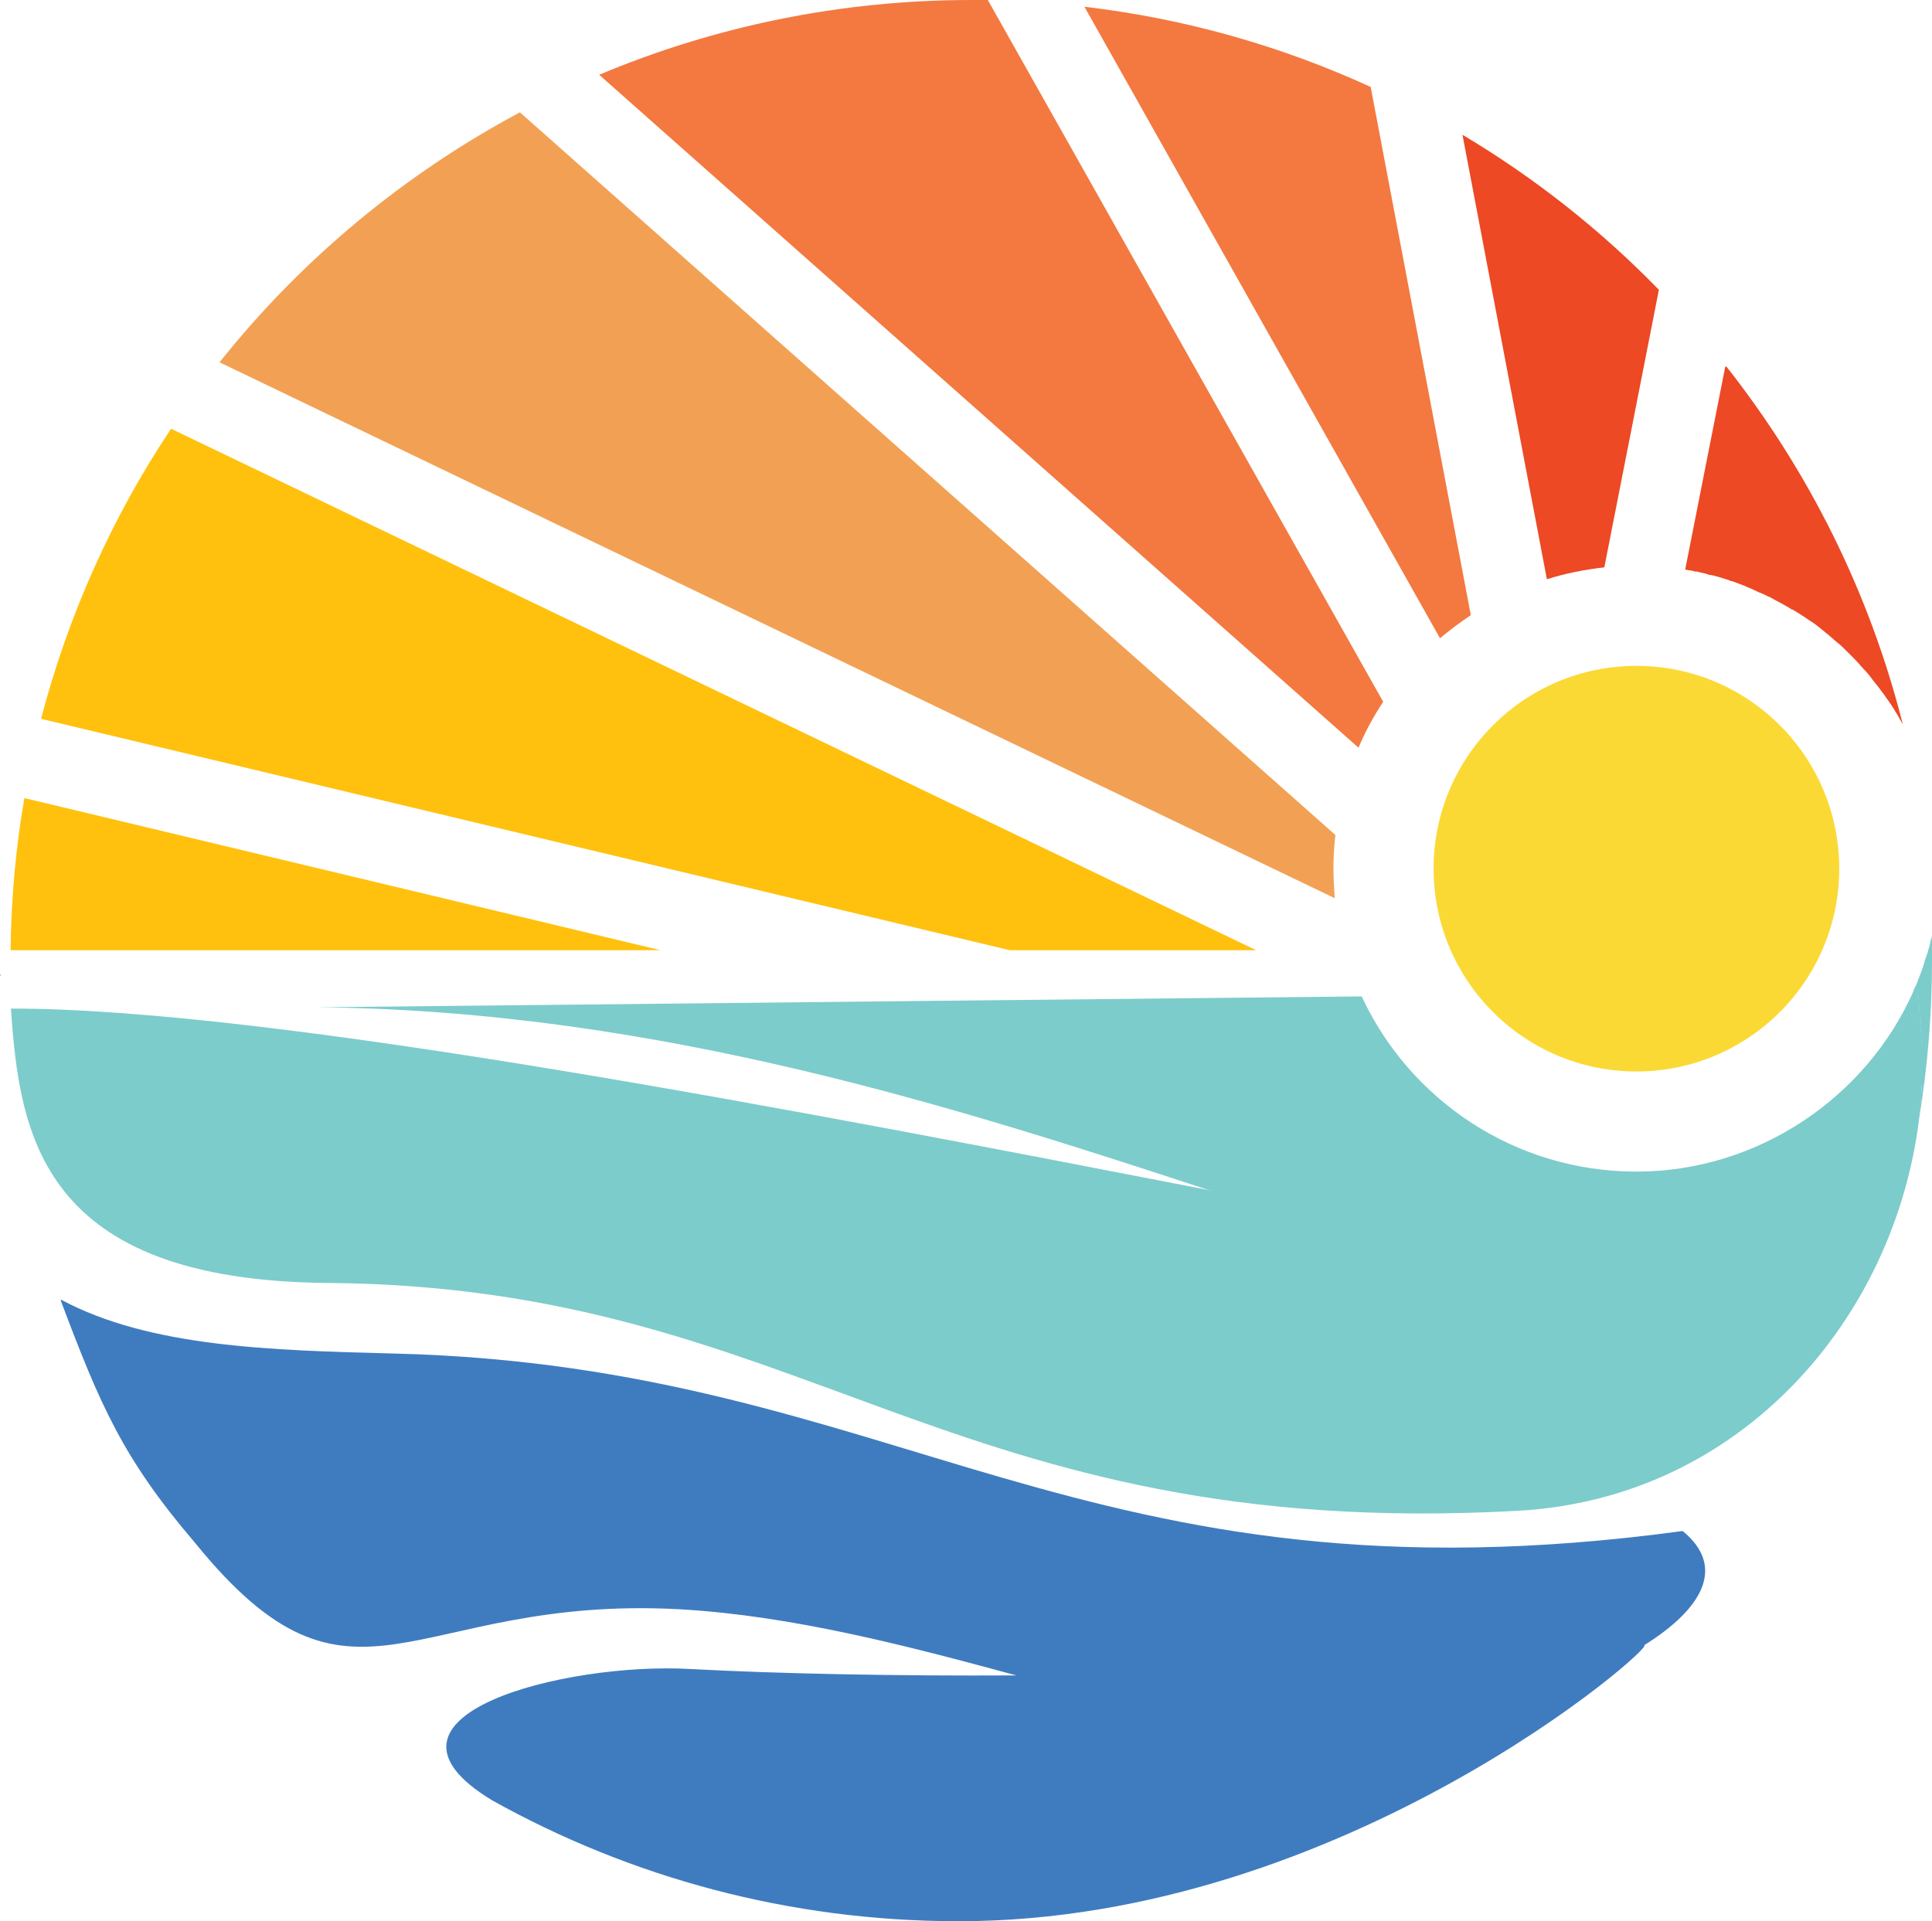 <?xml version="1.0" encoding="UTF-8"?><svg id="Layer_1" xmlns="http://www.w3.org/2000/svg" viewBox="0 0 60.2 59.87"><defs><style>.cls-1{fill:#3f7cbf;}.cls-1,.cls-2,.cls-3,.cls-4,.cls-5,.cls-6,.cls-7{fill-rule:evenodd;}.cls-2{fill:#fbd935;}.cls-3{fill:#7ccccb;}.cls-4{fill:#f2a154;}.cls-5{fill:#f37940;}.cls-6{fill:#ec4924;}.cls-7{fill:#ffc10e;}</style></defs><path class="cls-1" d="M1.9,40.5c2.76,1.48,6.52,1.58,10.41,1.68,15.77,.4,21.32,8.08,40.12,5.53,1.37,1.12,.61,2.43-1.2,3.56h0c.45-.06-9.33,8.6-21.36,8.6-5.28,0-10.24-1.37-14.54-3.77-4.35-2.64,2.3-4.31,6.17-4.09,2.82,.15,6.41,.22,10.17,.2-3.39-.92-6.98-1.86-10.47-2.06-8.44-.47-10.16,4.05-15.13-2.08-2.25-2.63-2.96-4.31-4.18-7.55Z"/><path class="cls-3" d="M37.74,37.11c-7.69-2.52-17.21-5.63-27.87-5.72l10.5-.11,22.06-.23c1.5,3.23,4.77,5.46,8.56,5.46s7.18-2.32,8.64-5.64h0v-.03s.05-.09,.07-.14l.02-.04c.09-.23,.18-.46,.25-.69v-.04c.03-.05,.04-.1,.06-.15l.02-.05s.03-.1,.04-.15l.02-.06s.03-.1,.04-.15v-.05c.03-.05,.04-.11,.05-.16h0c0,.26,0,.52,0,.78,0,1.67-.14,3.32-.4,4.91h0c-.76,6.25-5.56,11.85-12.51,12.23-17.79,.98-22.18-6.98-37.06-7.1-8.96-.07-9.62-4.62-9.89-8.55,8.19-.01,24.81,3.23,37.4,5.67h0Zm21.99-6.24c.02,.12,.04,.24,.05,.36-.02-.12-.03-.24-.05-.36h0Zm.05,.36c.02,.12,.03,.23,.04,.35-.01-.12-.03-.23-.04-.35h0Zm.04,.37c.01,.11,.02,.23,.03,.34,0-.12-.02-.23-.03-.34h0Zm.03,.36c0,.11,.02,.22,.02,.34,0-.11-.01-.22-.02-.34h0Zm.02,.36c0,.11,.01,.22,.01,.33,0-.11,0-.22-.01-.33h0Zm.02,.36c0,.11,0,.21,0,.32,0-.11,0-.21,0-.32h0Zm0,.37c0,.1,0,.2,0,.3,0-.1,0-.2,0-.3h0Zm0,.37c0,.1,0,.19,0,.29,0-.1,0-.19,0-.29h0Zm-.01,.36c0,.09-.01,.19-.02,.28,0-.09,.01-.19,.02-.28h0Zm-.02,.36c0,.09-.01,.18-.02,.27,0-.09,.02-.18,.02-.27h0Zm-.03,.36c0,.09-.02,.18-.03,.27,.01-.09,.02-.18,.03-.27h0ZM.03,30.41H0s0-.05,0-.05H.02s0,.05,0,.05Z"/><path class="cls-7" d="M.33,29.61c.02-1.61,.16-3.19,.43-4.74l19.82,4.74H.33Z"/><path class="cls-7" d="M31.46,29.61L1.28,22.4c.85-3.26,2.23-6.31,4.05-9.04L39.14,29.61h-7.69Z"/><path class="cls-4" d="M41.61,26.02c-.04,.34-.06,.69-.06,1.05,0,.31,.02,.62,.04,.92L6.84,11.29c2.54-3.19,5.73-5.85,9.36-7.79l25.41,22.52Z"/><path class="cls-6" d="M53.8,11.43c2.55,3.24,4.45,7.02,5.49,11.14l-.02-.03s-.05-.1-.08-.14l-.03-.06s-.06-.1-.09-.15l-.02-.03c-.03-.06-.07-.11-.1-.16l-.03-.05s-.06-.09-.09-.13l-.03-.04c-.04-.05-.07-.1-.11-.16l-.04-.05s-.06-.08-.09-.12l-.03-.04c-.04-.05-.08-.1-.12-.15l-.04-.05s-.06-.08-.09-.12l-.04-.05s-.08-.1-.13-.15l-.03-.03s-.07-.08-.11-.12l-.04-.05s-.09-.1-.13-.14l-.02-.02s-.08-.08-.12-.12l-.05-.05s-.08-.08-.12-.12l-.03-.03s-.09-.09-.14-.13l-.05-.04s-.08-.07-.12-.1l-.03-.03s-.1-.08-.15-.13l-.04-.03s-.08-.06-.12-.1l-.05-.04c-.05-.04-.1-.08-.15-.12l-.04-.03s-.08-.06-.13-.09l-.05-.03c-.05-.04-.11-.07-.16-.11l-.03-.02s-.09-.06-.14-.09l-.05-.03c-.06-.04-.11-.07-.17-.1h-.02c-.05-.04-.1-.07-.16-.1l-.05-.03c-.05-.03-.1-.06-.15-.08l-.03-.02c-.06-.03-.12-.06-.17-.09l-.05-.03s-.1-.05-.15-.07l-.04-.02c-.06-.03-.12-.06-.18-.08l-.05-.02c-.05-.02-.1-.05-.15-.07l-.04-.02c-.06-.03-.13-.05-.19-.08l-.04-.02c-.05-.02-.1-.04-.16-.06l-.05-.02c-.06-.02-.13-.05-.19-.07h-.03c-.06-.03-.11-.05-.17-.06l-.05-.02c-.13-.04-.26-.08-.4-.11h-.05c-.06-.03-.12-.04-.18-.06h-.02c-.07-.02-.13-.03-.2-.05h-.06c-.05-.02-.11-.03-.17-.04h-.04s-.06-.02-.09-.02l1.25-6.33Z"/><path class="cls-6" d="M45.57,4.2c2.25,1.34,4.31,2.97,6.12,4.83l-1.7,8.65c-.62,.07-1.22,.19-1.79,.37l-2.63-13.85Z"/><path class="cls-5" d="M33.79,.21c3.15,.37,6.15,1.23,8.92,2.5l3.12,16.46c-.33,.22-.65,.46-.96,.72L33.79,.21Z"/><path class="cls-5" d="M30.26,0c.17,0,.35,0,.52,0l12.32,21.87c-.3,.45-.56,.93-.77,1.43L18.67,2.33c3.57-1.5,7.49-2.33,11.6-2.33Z"/><path class="cls-2" d="M50.99,20.75c3.49,0,6.32,2.83,6.32,6.32s-2.83,6.32-6.32,6.32-6.32-2.83-6.32-6.32,2.83-6.32,6.32-6.32Z"/></svg>